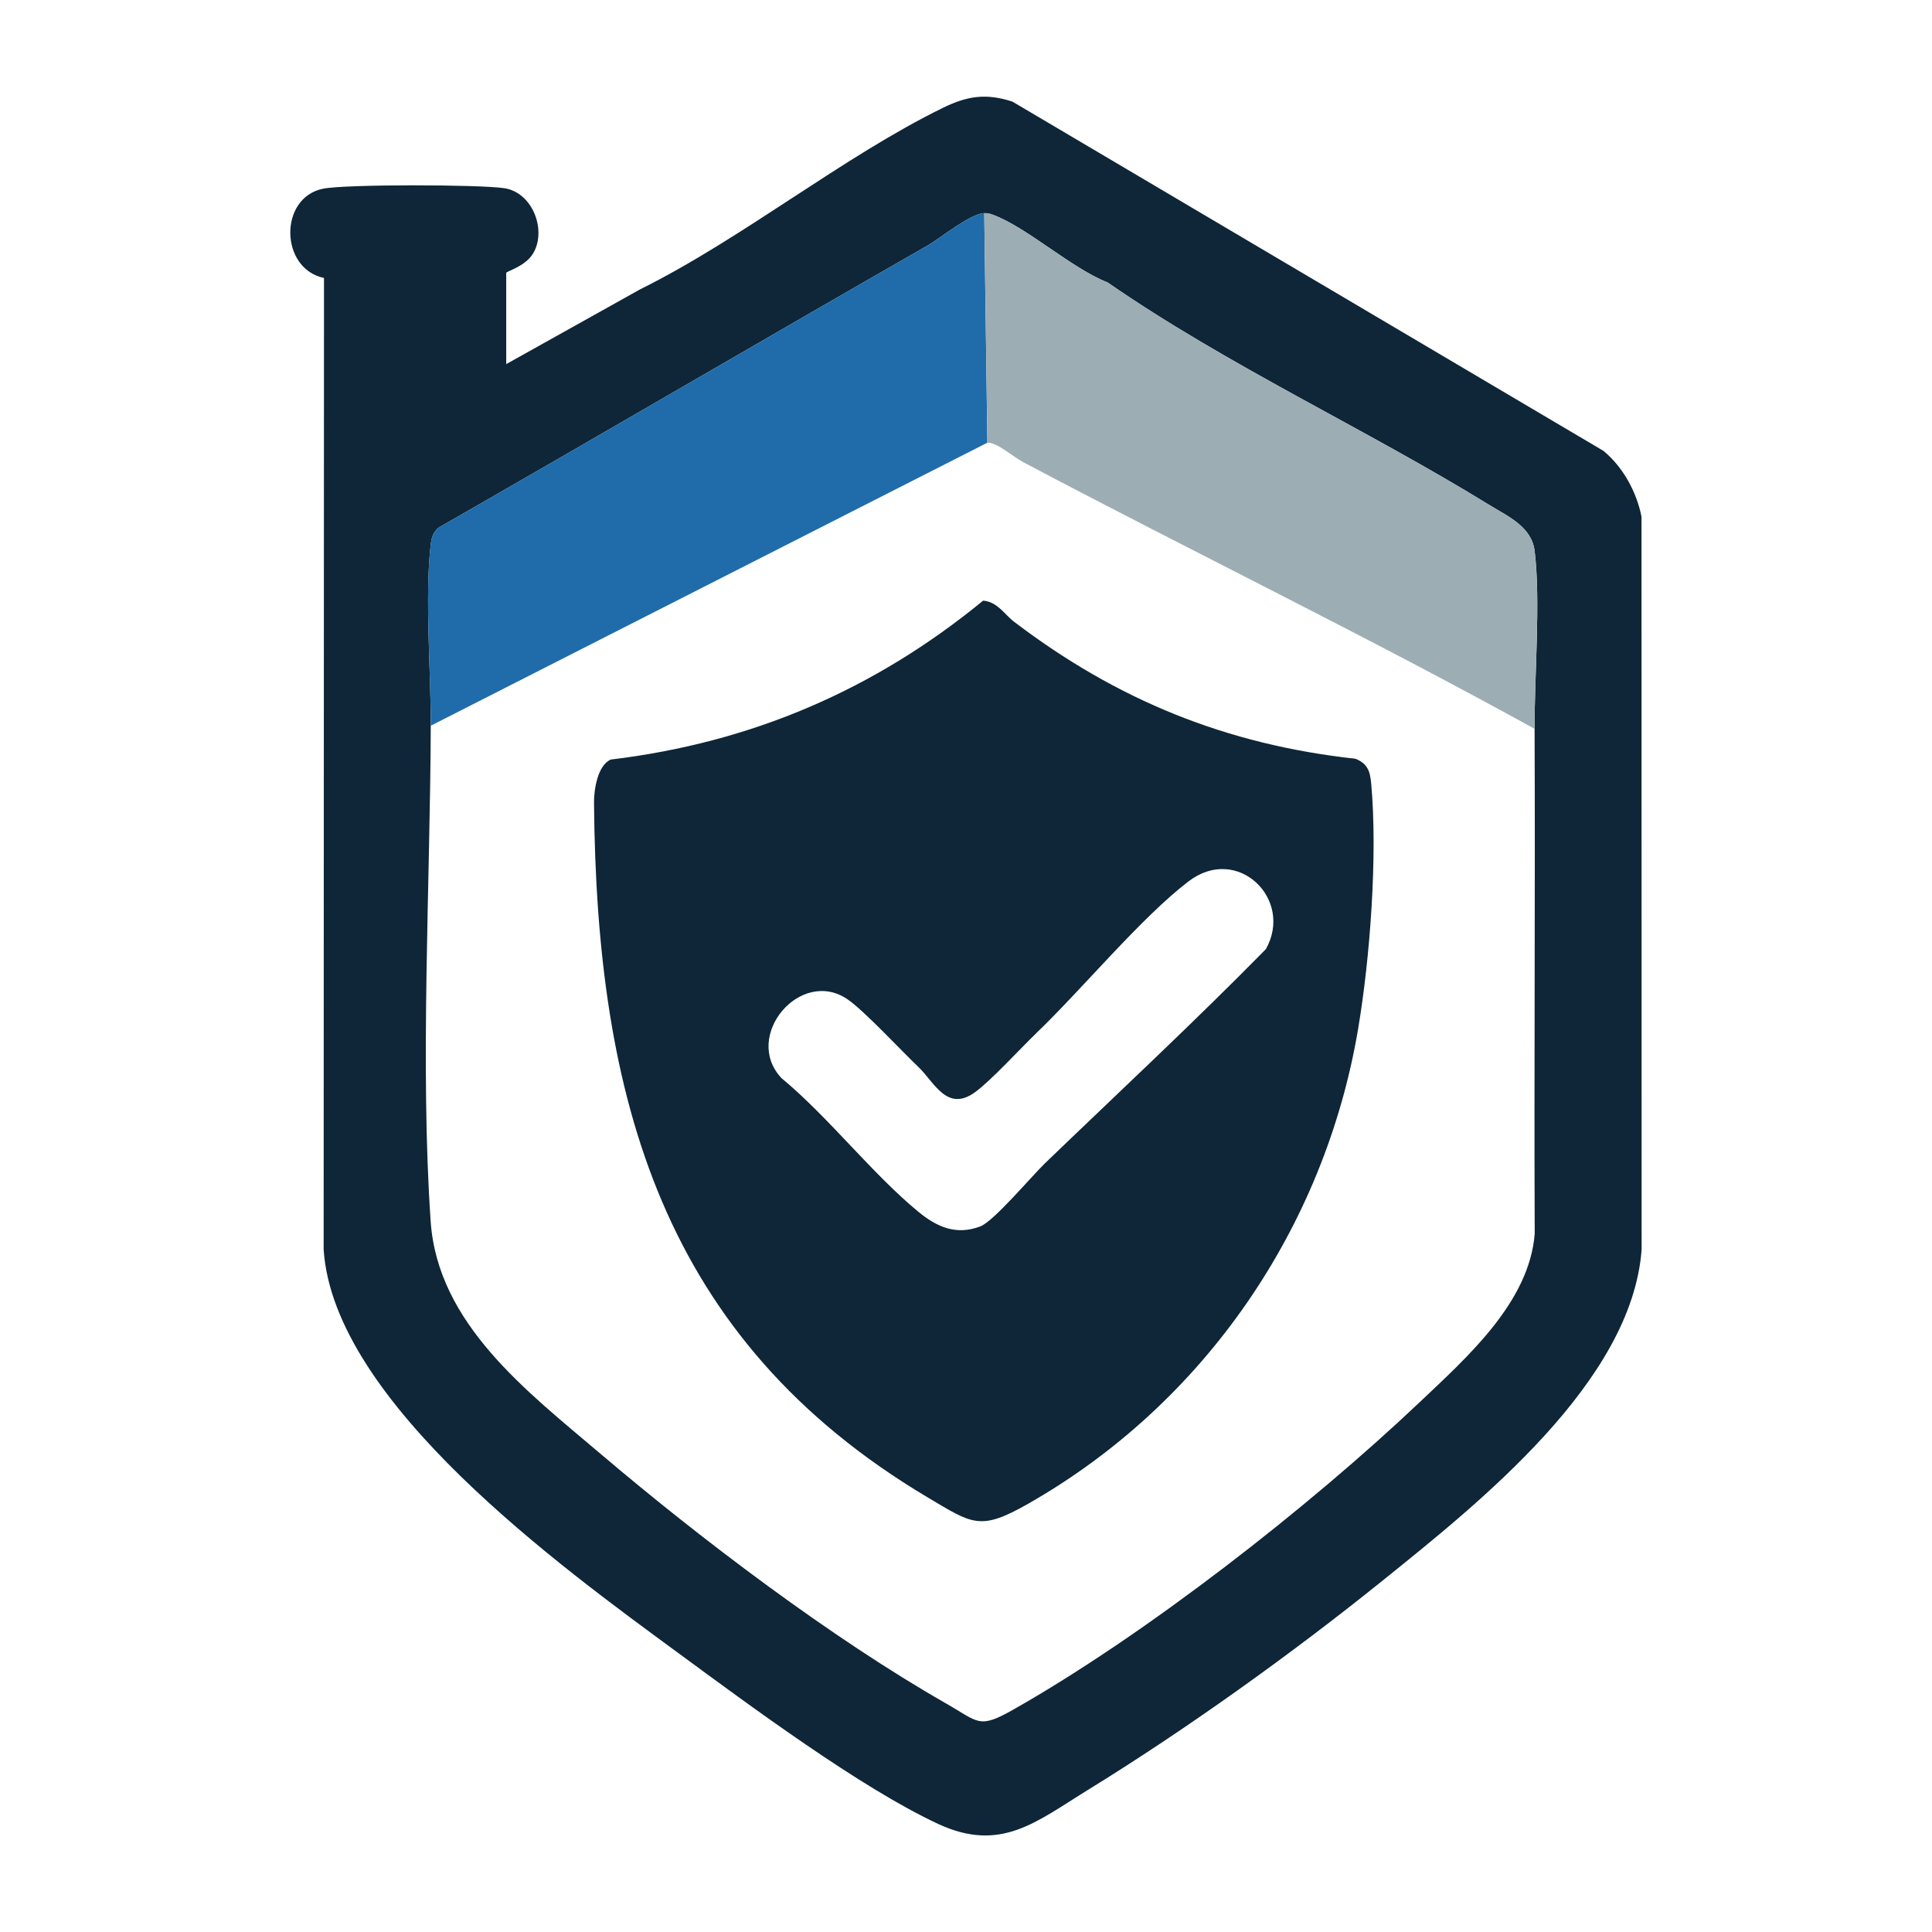<?xml version="1.0" encoding="UTF-8"?>
<svg id="Warstwa_1" xmlns="http://www.w3.org/2000/svg" baseProfile="tiny-ps" version="1.2" viewBox="0 0 500 500">
<title>home-security-strategy.com</title>
  <!-- Generator: Adobe Illustrator 29.5.0, SVG Export Plug-In . SVG Version: 2.1.0 Build 137)  -->
  
  <path d="M131.01,94.23l34.73-19.39c26.25-13.01,52.52-34.35,78.37-46.97,6.29-3.07,11.15-3.77,17.91-1.57l152.96,90.39c5.08,4.22,8.56,10.59,9.84,17.02l.03,189.67c-2.53,34.26-42.11,65.6-67.2,85.81-23.31,18.78-50.66,38.38-76.15,54.07-13.37,8.24-22.53,16.29-38.73,8.76-20.04-9.31-48.91-30.76-67.26-44.24-30.22-22.19-89.17-64.82-91.75-104.4l.09-251.44c-11.48-2.42-11.69-20.78-.27-23.1,5.84-1.19,40.68-1.11,46.97-.13,7.4,1.15,11.04,11.08,7.34,17-2.08,3.33-6.88,4.49-6.88,4.92v23.6h0ZM254.72,55.16c-3.7.15-11.22,6.41-14.76,8.44-42.38,24.26-84.07,48.67-126.45,72.95-1.46,1.22-1.84,2.65-2.05,4.46-1.55,13.4.07,32.69.02,46.81-.15,40.9-2.78,88.05-.03,128.22,1.81,26.61,25.07,44.14,43.97,60.21,25.91,22.03,59.84,47.71,89.29,64.53,8.69,4.96,8.54,6.76,17.59,1.63,34.34-19.47,76.45-52.37,105.17-79.58,12.18-11.55,28.31-25.78,29.71-43.53-.18-43.55.15-87.12-.03-130.66-.06-13.79,1.59-32.99.02-46-.76-6.32-6.86-8.96-11.68-11.92-32.26-19.85-67.74-36.1-98.83-57.61-9.38-3.69-20.75-14.16-29.58-17.48-.88-.33-1.39-.49-2.36-.45h.02Z" fill="#0e2637"/>
  <path d="M254.72,55.16l.81,59.41-144.06,73.25c.05-14.13-1.57-33.42-.02-46.81.21-1.81.59-3.24,2.05-4.46,42.38-24.28,84.07-48.69,126.45-72.95,3.54-2.03,11.06-8.29,14.76-8.44Z" fill="#206caa"/>
  <path d="M254.72,55.16c.97-.04,1.48.12,2.36.45,8.83,3.32,20.2,13.8,29.58,17.48,31.08,21.51,66.57,37.76,98.83,57.61,4.82,2.96,10.92,5.61,11.68,11.92,1.56,13.02-.07,32.21-.02,46-43.55-24.03-88.4-45.76-132.39-69.04-2.59-1.37-6.75-5.13-9.22-5.02l-.81-59.41h0Z" fill="#9dadb4"/>
  <path d="M254.44,155.44c3.72.32,5.53,3.59,8.04,5.5,26.62,20.26,54.91,31.76,88.3,35.42,3.21,1.28,3.8,3.31,4.09,6.48,1.68,18.53-.28,44.98-3.39,63.44-8.68,51.49-39.84,96.97-85.43,122.91-12.39,7.05-14.3,5.27-25.91-1.63-69.04-41.03-85.75-103.62-86.41-179.8-.03-3.35.91-9.71,4.35-11.19,36.35-4.37,68.2-18.02,96.36-41.13h0ZM268.28,267.3c-4.27,4.1-11.79,12.36-15.95,15.37-7.28,5.27-10.55-2.64-14.67-6.56-4.57-4.35-13.97-14.51-18.32-17.49-12.13-8.32-27.25,9.5-17.12,20.37,12.25,10.15,23.39,24.67,35.41,34.58,4.76,3.93,9.75,6.21,16.06,3.83,3.5-1.32,13.21-12.94,16.89-16.48,19.03-18.32,38.48-36.4,57.03-55.29,7.27-12.94-7.35-27.19-19.99-17.55-12.27,9.35-27.5,27.85-39.33,39.2h0Z" fill="#0e2637"/>
</svg>